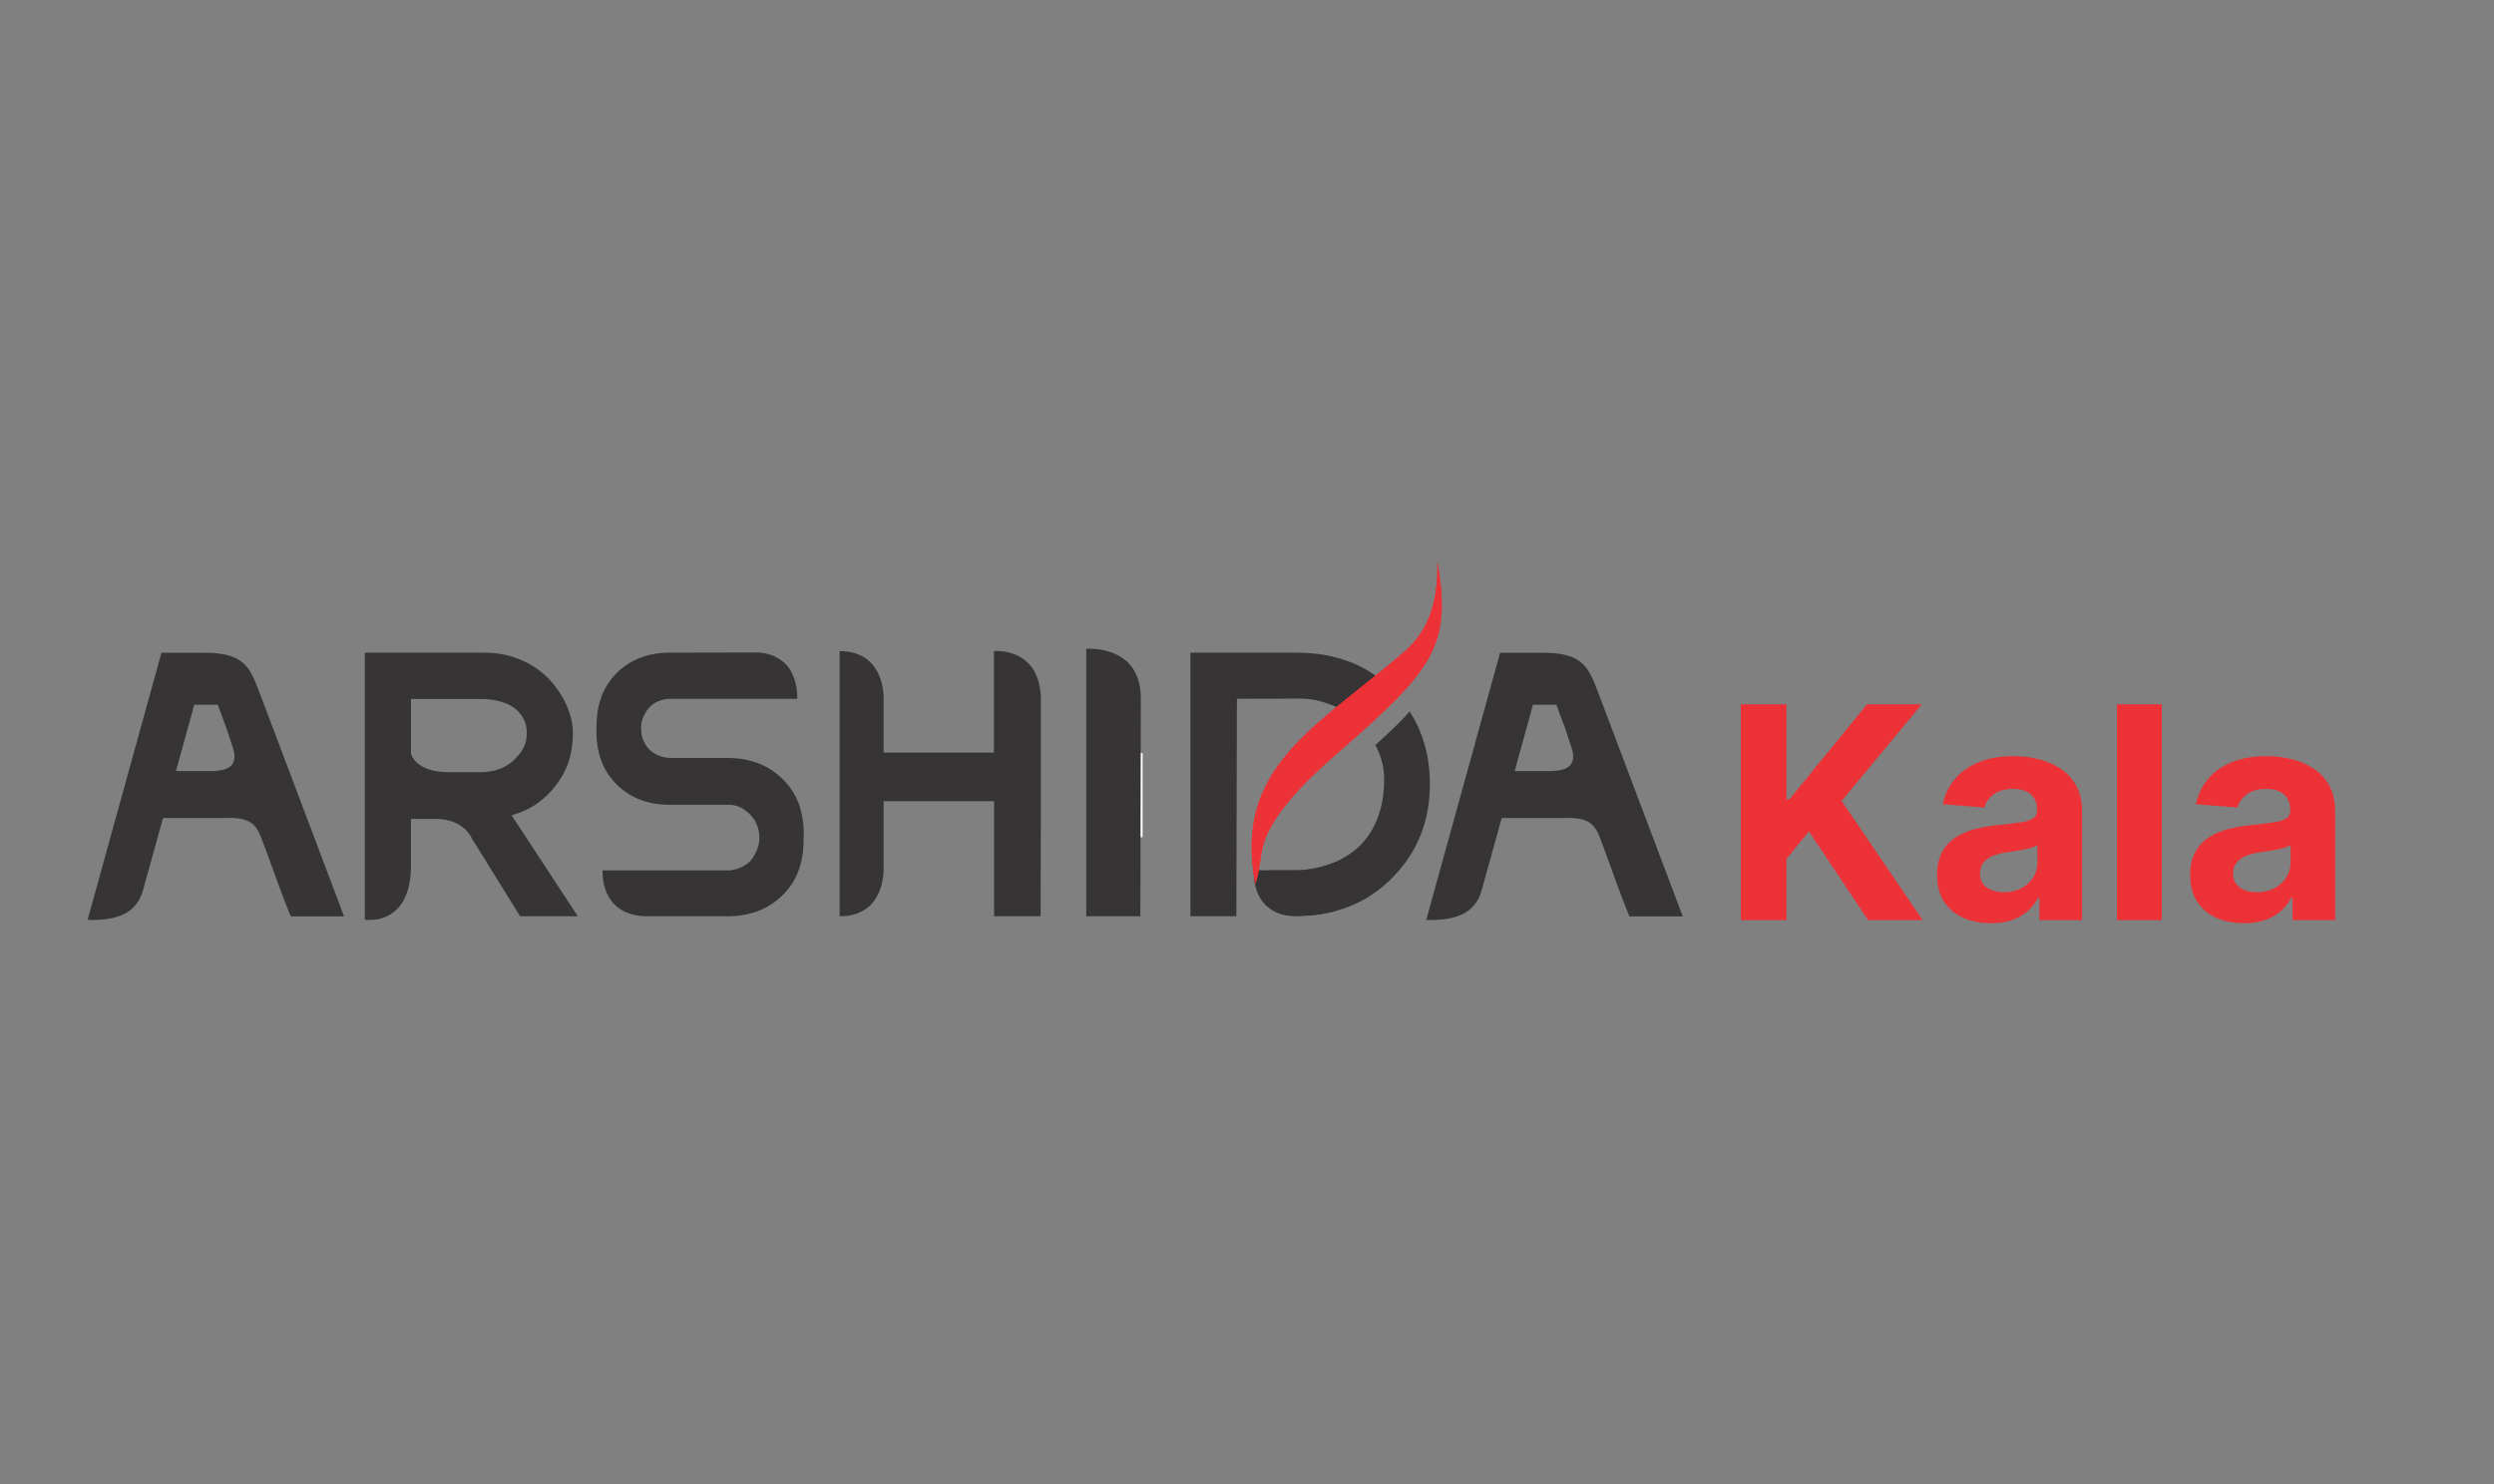 <svg xmlns="http://www.w3.org/2000/svg" width="168" height="100" viewBox="0 0 168 100" fill="none"><rect x="0" y="0" width="168" height="100" fill="#808080" stroke="none"/><path fill-rule="evenodd" clip-rule="evenodd" d="M91.01 44.631C89.909 44.193 88.671 43.975 87.302 43.975H80.189V61.739H83.283L83.321 47.085C83.975 47.085 84.585 47.083 85.145 47.079H85.868C86.112 47.079 86.341 47.077 86.555 47.077C86.773 47.073 86.963 47.071 87.133 47.071H87.528C88.04 47.071 88.504 47.133 88.927 47.249C89.352 47.367 89.718 47.499 90.025 47.639C90.386 47.809 90.71 47.995 91.002 48.203C91.158 48.331 91.31 48.465 91.454 48.607C92.254 47.987 93.094 47.347 93.95 46.657L93.932 46.637C93.084 45.737 92.11 45.067 91.01 44.629V44.631ZM92.65 50.197C92.736 50.361 92.816 50.535 92.89 50.719C92.996 50.983 93.078 51.261 93.144 51.555C93.206 51.851 93.238 52.161 93.238 52.485C93.238 53.263 93.156 53.939 92.99 54.529C92.828 55.115 92.608 55.625 92.338 56.059C92.07 56.493 91.762 56.857 91.416 57.155C91.07 57.451 90.716 57.695 90.356 57.883C89.511 58.333 88.552 58.583 87.478 58.643H85.474C85.391 59.087 85.314 59.519 85.133 59.951C85.066 59.495 85.025 59.059 85.007 58.643H84.457C84.457 59.069 84.499 59.441 84.588 59.755C84.674 60.069 84.787 60.339 84.93 60.563C85.073 60.785 85.234 60.971 85.413 61.113C85.591 61.259 85.775 61.373 85.966 61.461C86.406 61.661 86.912 61.749 87.48 61.719C90.091 61.681 92.228 60.785 93.886 59.041C95.508 57.359 96.32 55.289 96.32 52.827C96.32 50.983 95.866 49.355 94.956 47.941C94.348 48.633 93.586 49.363 92.648 50.197H92.65Z" fill="#373435"></path><path fill-rule="evenodd" clip-rule="evenodd" d="M70.109 55.609V55.631V55.635C70.109 55.897 70.109 56.155 70.107 56.411C70.105 57.053 70.105 57.671 70.105 58.257C70.105 58.843 70.103 59.373 70.101 59.843C70.101 60.313 70.099 60.715 70.099 61.045V61.737H66.965V53.985H59.521V58.259C59.545 58.907 59.461 59.485 59.261 59.997C59.179 60.211 59.067 60.425 58.927 60.635C58.789 60.843 58.611 61.031 58.395 61.195C58.179 61.359 57.921 61.491 57.619 61.591C57.319 61.689 56.963 61.739 56.559 61.739V53.987V50.707V43.875C56.965 43.875 57.319 43.927 57.619 44.023C57.919 44.123 58.179 44.253 58.395 44.419C58.609 44.581 58.789 44.771 58.927 44.979C59.067 45.189 59.179 45.401 59.261 45.617C59.459 46.127 59.545 46.705 59.521 47.355V50.707H66.953V43.867C67.539 43.849 68.065 43.949 68.531 44.171C68.729 44.267 68.921 44.391 69.111 44.547C69.301 44.703 69.471 44.899 69.619 45.139C69.767 45.381 69.887 45.667 69.977 46.003C70.069 46.341 70.115 46.735 70.115 47.189V47.919C70.115 48.163 70.115 48.445 70.113 48.763V48.775V48.779V48.787V49.057V49.061V49.083V49.415V49.421V49.439V49.457V49.475V50.707V50.751V50.817V50.881V50.945V51.007V51.067V51.127V51.187V51.245V51.303V51.361V51.419V51.477V51.535V51.591V51.649V51.707V51.765V51.823V51.881V51.941V52.001V52.063V52.125V52.187V52.253V52.319V52.387V52.457V52.527V52.601V52.675V52.751V52.831V52.913V52.995V53.081V53.169V53.261V53.355V53.453V53.553V53.657V53.765V53.875V53.989V55.219V55.239V55.257V55.275V55.281V55.613L70.109 55.609Z" fill="#373435"></path><path fill-rule="evenodd" clip-rule="evenodd" d="M19.582 61.749H23.178L17.496 46.701C16.854 45.077 16.56 43.949 13.674 43.985H10.874L5.9 61.983C8.202 62.061 9.274 61.343 9.648 59.927C10.094 58.325 10.54 56.723 10.982 55.119H15.09C17.352 55.005 17.364 55.907 17.906 57.263C18.492 58.905 19.064 60.461 19.582 61.749ZM14.67 47.487H13.086L11.854 51.953H13.92C15.566 52.023 16.108 51.491 15.632 50.215L15.278 49.131C15.012 48.433 14.816 47.895 14.672 47.487H14.67Z" fill="#373435"></path><path fill-rule="evenodd" clip-rule="evenodd" d="M109.758 61.749H113.354L107.672 46.701C107.03 45.077 106.736 43.949 103.85 43.985H101.048L96.074 61.983C98.378 62.061 99.45 61.343 99.824 59.927C100.27 58.325 100.716 56.723 101.158 55.119H105.266C107.528 55.005 107.54 55.907 108.082 57.263C108.668 58.905 109.24 60.461 109.758 61.749ZM104.846 47.487H103.264L102.03 51.953H104.096C105.742 52.023 106.284 51.491 105.808 50.215L105.452 49.131C105.186 48.433 104.992 47.895 104.846 47.487Z" fill="#373435"></path><path fill-rule="evenodd" clip-rule="evenodd" d="M73.827 50.739H76.969V56.411H73.827V50.739Z" fill="#FEFEFE"></path><path fill-rule="evenodd" clip-rule="evenodd" d="M52.713 52.487C51.751 51.543 50.513 51.071 49.005 51.071H45.263C44.921 51.071 44.635 51.023 44.407 50.927C44.177 50.827 43.993 50.721 43.853 50.603C43.687 50.465 43.559 50.309 43.465 50.133C43.349 49.945 43.269 49.739 43.225 49.519C43.185 49.329 43.173 49.107 43.193 48.857C43.213 48.605 43.303 48.335 43.465 48.043C43.543 47.909 43.627 47.791 43.721 47.691C43.813 47.591 43.911 47.505 44.009 47.435C44.107 47.365 44.209 47.311 44.305 47.265C44.405 47.223 44.503 47.187 44.595 47.161C44.815 47.099 45.037 47.075 45.265 47.091H53.705C53.705 46.663 53.665 46.293 53.579 45.977C53.495 45.663 53.381 45.393 53.245 45.163C53.107 44.939 52.949 44.755 52.769 44.607C52.589 44.461 52.407 44.341 52.223 44.251C51.787 44.041 51.287 43.947 50.727 43.965L45.117 43.977C43.675 43.977 42.489 44.427 41.559 45.329C40.645 46.237 40.187 47.435 40.187 48.923L40.175 49.275C40.175 50.779 40.635 51.979 41.559 52.875C42.473 53.775 43.659 54.227 45.117 54.227H49.095C49.235 54.227 49.367 54.241 49.491 54.271C49.615 54.299 49.729 54.337 49.835 54.383C49.941 54.431 50.041 54.485 50.127 54.545C50.217 54.607 50.297 54.669 50.371 54.735C50.539 54.883 50.687 55.049 50.815 55.237C50.955 55.465 51.053 55.707 51.103 55.967C51.129 56.081 51.143 56.201 51.151 56.331C51.157 56.459 51.151 56.595 51.133 56.739C51.113 56.881 51.077 57.029 51.025 57.185C50.975 57.337 50.901 57.493 50.801 57.649C50.671 57.883 50.515 58.069 50.327 58.201C50.141 58.335 49.963 58.433 49.787 58.499C49.581 58.577 49.369 58.625 49.149 58.649H40.587C40.587 59.061 40.629 59.421 40.717 59.729C40.803 60.035 40.917 60.299 41.057 60.521C41.197 60.743 41.357 60.925 41.535 61.073C41.715 61.217 41.895 61.337 42.083 61.427C42.519 61.635 43.017 61.739 43.577 61.739H49.001C50.507 61.739 51.739 61.273 52.697 60.337C53.185 59.863 53.547 59.317 53.779 58.697C54.015 58.079 54.131 57.379 54.131 56.595L54.143 56.229C54.143 55.445 54.025 54.739 53.791 54.117C53.557 53.497 53.197 52.953 52.709 52.487H52.713Z" fill="#373435"></path><path fill-rule="evenodd" clip-rule="evenodd" d="M34.503 54.919C35.467 54.655 36.295 54.167 36.985 53.453C37.255 53.165 37.489 52.873 37.691 52.571C37.891 52.271 38.059 51.955 38.195 51.621C38.327 51.289 38.429 50.933 38.493 50.557C38.559 50.181 38.591 49.771 38.591 49.331C38.591 49.031 38.543 48.691 38.443 48.311C38.345 47.929 38.191 47.543 37.983 47.145C37.775 46.751 37.509 46.361 37.187 45.981C36.863 45.599 36.477 45.261 36.031 44.965C35.583 44.669 35.069 44.429 34.497 44.249C33.923 44.065 33.279 43.977 32.567 43.977H24.574V61.973C25.154 62.025 25.67 61.937 26.127 61.703C26.32 61.603 26.511 61.469 26.698 61.299C26.887 61.131 27.055 60.913 27.198 60.645C27.343 60.375 27.46 60.051 27.55 59.671C27.64 59.289 27.683 58.839 27.683 58.323V58.103V55.181H29.352C29.596 55.181 29.814 55.199 30.015 55.239C30.215 55.277 30.396 55.327 30.555 55.391C30.716 55.455 30.858 55.525 30.979 55.605C31.101 55.683 31.21 55.767 31.305 55.847C31.517 56.047 31.683 56.271 31.797 56.515L35.035 61.739H38.923L34.461 54.933L34.499 54.919H34.503ZM32.341 52.031H30.401C29.98 52.045 29.59 52.011 29.23 51.931C29.075 51.899 28.919 51.853 28.765 51.797C28.613 51.741 28.462 51.667 28.325 51.577C28.184 51.485 28.058 51.377 27.947 51.247C27.837 51.121 27.748 50.971 27.686 50.797V47.097H32.341C32.767 47.097 33.137 47.135 33.457 47.207C33.775 47.277 34.051 47.369 34.285 47.489C34.519 47.605 34.711 47.741 34.865 47.893C35.017 48.047 35.143 48.205 35.235 48.371C35.327 48.533 35.391 48.701 35.429 48.863C35.467 49.033 35.485 49.187 35.485 49.331C35.485 49.545 35.469 49.737 35.435 49.901C35.401 50.061 35.353 50.209 35.287 50.347C35.221 50.483 35.139 50.613 35.043 50.739C34.947 50.865 34.833 50.997 34.707 51.127C34.433 51.413 34.101 51.637 33.707 51.793C33.315 51.953 32.857 52.029 32.339 52.029L32.341 52.031Z" fill="#373435"></path><path fill-rule="evenodd" clip-rule="evenodd" d="M76.835 52.461C76.839 51.817 76.841 51.197 76.841 50.605C76.841 50.013 76.841 49.475 76.843 48.995C76.847 48.513 76.847 48.103 76.847 47.765V47.035C76.847 46.581 76.793 46.187 76.687 45.849C76.583 45.513 76.443 45.227 76.273 44.985C76.099 44.745 75.903 44.547 75.683 44.393C75.463 44.237 75.237 44.113 75.007 44.017C74.465 43.797 73.855 43.695 73.171 43.713V51.295V51.613V61.739H76.817V61.047C76.817 60.717 76.821 60.317 76.821 59.845C76.823 59.375 76.825 58.845 76.825 58.259C76.825 57.673 76.825 57.055 76.827 56.413C76.831 56.089 76.831 54.783 76.831 54.113H76.833C76.833 53.553 76.835 52.997 76.835 52.457V52.461Z" fill="#373435"></path><path fill-rule="evenodd" clip-rule="evenodd" d="M89.95 58.083C89.207 58.409 88.385 58.595 87.48 58.643H84.457C84.457 59.069 84.499 59.441 84.588 59.755C84.674 60.069 84.787 60.339 84.93 60.563C85.073 60.785 85.234 60.971 85.413 61.113C85.591 61.259 85.775 61.373 85.966 61.461C86.406 61.661 86.912 61.749 87.48 61.719C88.356 61.707 89.18 61.597 89.95 61.391V58.081V58.083Z" fill="#373435"></path><path fill-rule="evenodd" clip-rule="evenodd" d="M84.559 59.553C84.972 58.445 84.799 57.341 85.421 56.077C86.724 53.433 89.778 51.063 91.782 49.259C96.618 44.907 97.758 43.115 96.824 37.851C96.896 40.979 96.004 42.723 94.466 44.033C88.517 49.097 83.073 51.751 84.559 59.555V59.553Z" fill="#ED3237"></path><path fill-rule="evenodd" clip-rule="evenodd" d="M84.591 59.027C84.665 58.719 84.71 58.409 84.755 58.095C84.85 57.439 84.948 56.763 85.311 56.025C86.413 53.787 88.748 51.753 90.658 50.087C91.02 49.771 91.366 49.469 91.698 49.169C94.104 47.003 95.59 45.477 96.354 43.847C96.972 42.525 97.12 41.125 96.904 39.245C96.826 40.185 96.64 40.983 96.356 41.671C95.942 42.681 95.322 43.459 94.54 44.125C93.588 44.935 92.664 45.673 91.778 46.381C87.195 50.037 83.631 52.883 84.59 59.027H84.591ZM84.559 59.555C84.972 58.447 84.799 57.343 85.421 56.079C86.724 53.435 89.778 51.065 91.782 49.261C96.618 44.909 97.758 43.117 96.824 37.853C96.896 40.981 96.004 42.725 94.466 44.035C88.517 49.099 83.073 51.753 84.559 59.557V59.555Z" fill="#ED3237"></path><path d="M117.264 62V47.455H120.339V53.868H120.531L125.766 47.455H129.452L124.054 53.967L129.516 62H125.837L121.852 56.02L120.339 57.867V62H117.264ZM134.107 62.206C133.411 62.206 132.791 62.085 132.246 61.844C131.702 61.597 131.271 61.235 130.954 60.757C130.641 60.274 130.485 59.673 130.485 58.953C130.485 58.347 130.596 57.838 130.819 57.426C131.041 57.014 131.344 56.683 131.728 56.432C132.112 56.181 132.547 55.992 133.035 55.864C133.527 55.736 134.043 55.646 134.583 55.594C135.218 55.528 135.729 55.466 136.117 55.409C136.505 55.347 136.787 55.258 136.962 55.139C137.138 55.021 137.225 54.846 137.225 54.614V54.571C137.225 54.121 137.083 53.773 136.799 53.527C136.52 53.281 136.122 53.158 135.606 53.158C135.061 53.158 134.628 53.278 134.306 53.52C133.984 53.757 133.771 54.055 133.667 54.415L130.869 54.188C131.011 53.525 131.29 52.952 131.707 52.469C132.123 51.981 132.661 51.607 133.319 51.347C133.982 51.081 134.749 50.949 135.62 50.949C136.226 50.949 136.806 51.02 137.36 51.162C137.919 51.304 138.414 51.524 138.844 51.822C139.28 52.121 139.623 52.504 139.874 52.973C140.125 53.437 140.251 53.993 140.251 54.642V62H137.381V60.487H137.296C137.121 60.828 136.887 61.129 136.593 61.389C136.299 61.645 135.947 61.846 135.535 61.993C135.123 62.135 134.647 62.206 134.107 62.206ZM134.974 60.118C135.419 60.118 135.812 60.03 136.153 59.855C136.494 59.675 136.761 59.434 136.955 59.131C137.149 58.828 137.246 58.484 137.246 58.101V56.943C137.152 57.005 137.022 57.062 136.856 57.114C136.695 57.161 136.513 57.206 136.309 57.249C136.105 57.286 135.902 57.322 135.698 57.355C135.495 57.383 135.31 57.41 135.144 57.433C134.789 57.485 134.479 57.568 134.214 57.682C133.949 57.795 133.743 57.949 133.596 58.144C133.449 58.333 133.376 58.57 133.376 58.854C133.376 59.266 133.525 59.581 133.823 59.798C134.126 60.011 134.51 60.118 134.974 60.118ZM145.624 47.455V62H142.598V47.455H145.624ZM151.158 62.206C150.462 62.206 149.842 62.085 149.297 61.844C148.753 61.597 148.322 61.235 148.005 60.757C147.692 60.274 147.536 59.673 147.536 58.953C147.536 58.347 147.647 57.838 147.87 57.426C148.092 57.014 148.395 56.683 148.779 56.432C149.162 56.181 149.598 55.992 150.086 55.864C150.578 55.736 151.094 55.646 151.634 55.594C152.268 55.528 152.78 55.466 153.168 55.409C153.556 55.347 153.838 55.258 154.013 55.139C154.188 55.021 154.276 54.846 154.276 54.614V54.571C154.276 54.121 154.134 53.773 153.85 53.527C153.57 53.281 153.173 53.158 152.657 53.158C152.112 53.158 151.679 53.278 151.357 53.52C151.035 53.757 150.822 54.055 150.718 54.415L147.919 54.188C148.061 53.525 148.341 52.952 148.757 52.469C149.174 51.981 149.712 51.607 150.37 51.347C151.033 51.081 151.8 50.949 152.671 50.949C153.277 50.949 153.857 51.02 154.411 51.162C154.97 51.304 155.464 51.524 155.895 51.822C156.331 52.121 156.674 52.504 156.925 52.973C157.176 53.437 157.301 53.993 157.301 54.642V62H154.432V60.487H154.347C154.172 60.828 153.937 61.129 153.644 61.389C153.35 61.645 152.998 61.846 152.586 61.993C152.174 62.135 151.698 62.206 151.158 62.206ZM152.025 60.118C152.47 60.118 152.863 60.03 153.203 59.855C153.544 59.675 153.812 59.434 154.006 59.131C154.2 58.828 154.297 58.484 154.297 58.101V56.943C154.203 57.005 154.072 57.062 153.907 57.114C153.746 57.161 153.563 57.206 153.36 57.249C153.156 57.286 152.953 57.322 152.749 57.355C152.545 57.383 152.361 57.41 152.195 57.433C151.84 57.485 151.53 57.568 151.265 57.682C150.999 57.795 150.793 57.949 150.647 58.144C150.5 58.333 150.426 58.57 150.426 58.854C150.426 59.266 150.576 59.581 150.874 59.798C151.177 60.011 151.56 60.118 152.025 60.118Z" fill="#ED3237"></path></svg>